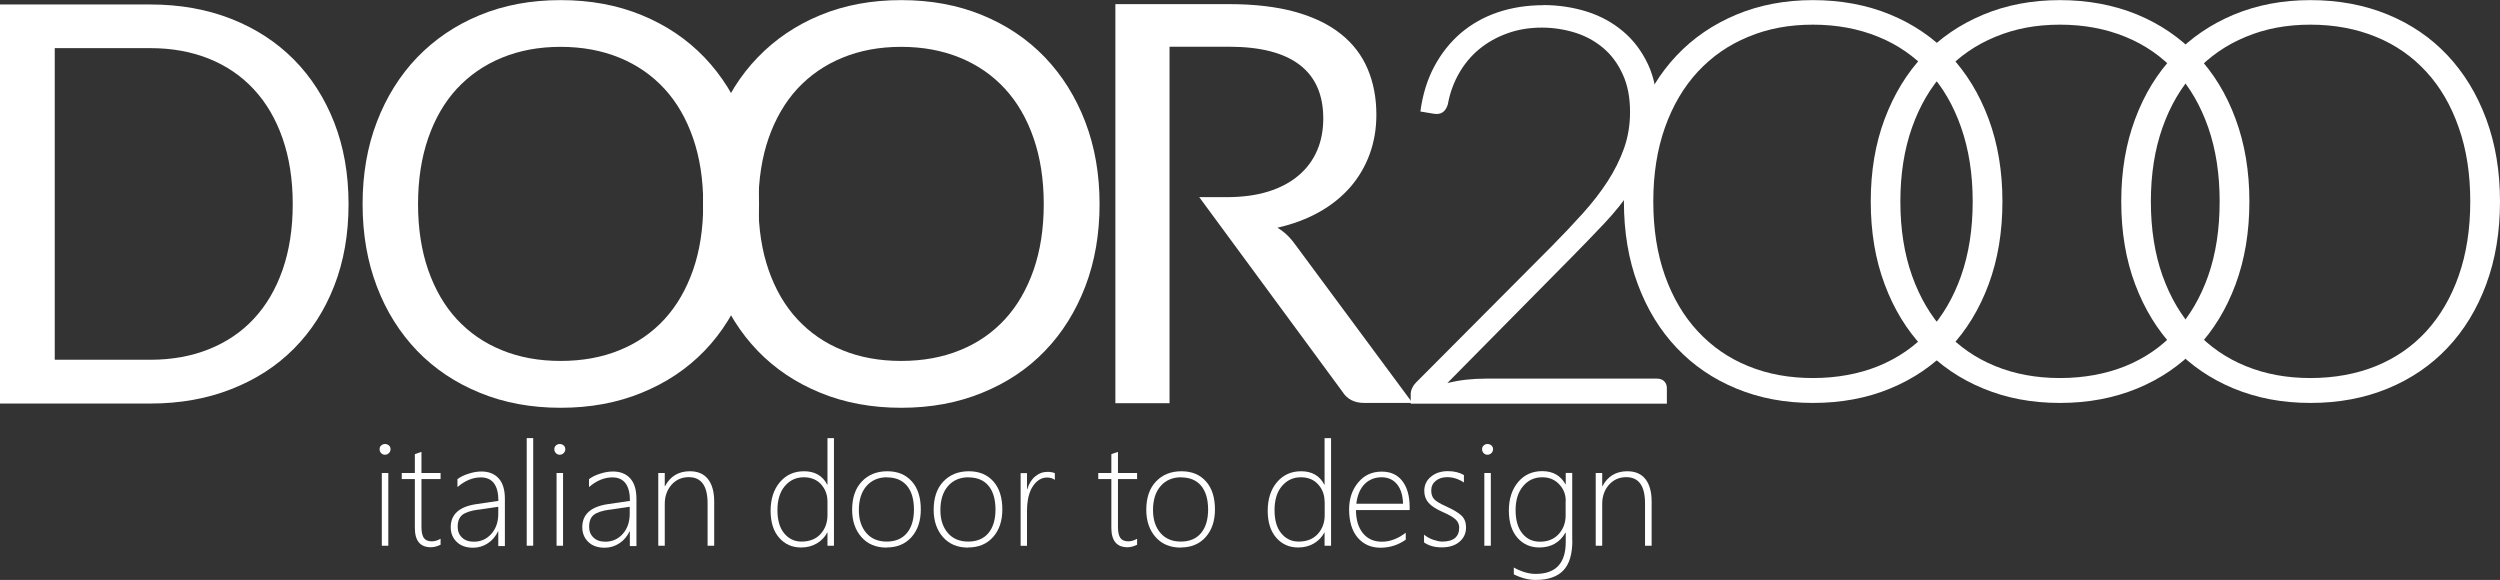<?xml version="1.0" encoding="UTF-8"?>
<svg xmlns="http://www.w3.org/2000/svg" id="Layer_1" viewBox="0 0 211.88 49.15">
  <rect x="0" y="0" width="211.88" height="49.15" fill="#333333" stroke="none"/>
  <defs>
    <style> .cls-1 { fill: #fff; } </style>
  </defs>
  <g>
    <path class="cls-1" d="M109.78,20.74c-.44-.63-.95-1.11-1.52-1.44,1.32-.3,2.49-.74,3.53-1.32,1.04-.58,1.92-1.29,2.64-2.11.72-.83,1.27-1.76,1.65-2.8.38-1.04.57-2.15.57-3.35,0-1.43-.25-2.73-.74-3.88-.49-1.16-1.25-2.15-2.27-2.96-1.02-.82-2.32-1.44-3.89-1.88-1.57-.43-3.43-.65-5.59-.65h-9.63v33.82h4.59V3.96h5.04c2.65,0,4.64.51,5.98,1.53,1.34,1.02,2.01,2.54,2.01,4.55,0,.99-.17,1.9-.52,2.71-.35.82-.87,1.52-1.56,2.11-.69.59-1.55,1.05-2.57,1.37-1.02.32-2.21.48-3.56.48h-2.3l12.12,16.47c.4.65,1.02.97,1.86.97h4.09l-9.94-13.43Z"></path>
    <path class="cls-1" d="M29.54,17.3c0,2.54-.4,4.84-1.21,6.92-.81,2.08-1.95,3.85-3.42,5.33-1.47,1.48-3.24,2.62-5.31,3.43-2.06.81-4.34,1.22-6.85,1.22H0V.38h12.75c2.51,0,4.79.41,6.85,1.22,2.06.81,3.83,1.96,5.31,3.45,1.47,1.49,2.61,3.27,3.42,5.34.81,2.08,1.21,4.38,1.21,6.91M24.81,17.3c0-2.08-.29-3.93-.86-5.57s-1.38-3.02-2.43-4.15c-1.04-1.13-2.32-2-3.8-2.6-1.49-.6-3.15-.9-4.97-.9H4.64v26.41h8.11c1.82,0,3.48-.3,4.97-.9,1.49-.6,2.76-1.46,3.8-2.58,1.05-1.13,1.86-2.51,2.43-4.14.57-1.64.86-3.49.86-5.57"></path>
    <path class="cls-1" d="M64.33,17.3c0,2.54-.4,4.86-1.21,6.98-.81,2.11-1.95,3.94-3.42,5.46-1.48,1.53-3.25,2.71-5.32,3.55-2.07.85-4.36,1.27-6.86,1.27s-4.79-.42-6.85-1.27c-2.06-.84-3.83-2.02-5.31-3.55-1.47-1.53-2.62-3.35-3.42-5.46-.81-2.12-1.21-4.44-1.21-6.98s.4-4.86,1.21-6.97c.81-2.11,1.95-3.94,3.42-5.47,1.48-1.53,3.24-2.73,5.31-3.58,2.06-.85,4.34-1.27,6.85-1.27s4.79.42,6.86,1.27c2.07.85,3.84,2.04,5.32,3.58,1.47,1.54,2.61,3.36,3.42,5.47.81,2.12,1.21,4.44,1.21,6.97M59.6,17.3c0-2.08-.29-3.94-.86-5.59-.57-1.65-1.38-3.05-2.43-4.19-1.05-1.14-2.32-2.02-3.81-2.63-1.49-.61-3.15-.92-4.99-.92s-3.48.31-4.97.92c-1.49.61-2.76,1.49-3.82,2.63-1.05,1.14-1.86,2.54-2.43,4.19-.57,1.65-.86,3.52-.86,5.59s.29,3.94.86,5.58c.57,1.64,1.38,3.04,2.43,4.18,1.06,1.14,2.33,2.02,3.82,2.62,1.49.61,3.15.91,4.97.91s3.51-.3,4.99-.91c1.49-.6,2.76-1.48,3.81-2.62,1.05-1.14,1.85-2.53,2.43-4.18.57-1.64.86-3.51.86-5.58"></path>
    <path class="cls-1" d="M93.19,17.3c0,2.54-.4,4.86-1.21,6.98-.81,2.11-1.95,3.94-3.42,5.46-1.47,1.53-3.25,2.71-5.32,3.55-2.07.85-4.36,1.27-6.86,1.27s-4.79-.42-6.85-1.27c-2.06-.84-3.83-2.02-5.31-3.55-1.47-1.53-2.62-3.35-3.43-5.46-.81-2.12-1.21-4.44-1.21-6.98s.41-4.86,1.21-6.97c.81-2.11,1.95-3.94,3.43-5.47,1.48-1.53,3.24-2.73,5.31-3.58,2.06-.85,4.34-1.27,6.85-1.27s4.79.42,6.86,1.27c2.07.85,3.84,2.04,5.32,3.58,1.47,1.54,2.61,3.36,3.42,5.47.81,2.12,1.21,4.44,1.21,6.97M88.46,17.3c0-2.08-.29-3.94-.86-5.59-.57-1.65-1.38-3.05-2.43-4.19-1.05-1.14-2.32-2.02-3.81-2.63s-3.15-.92-4.99-.92-3.48.31-4.97.92c-1.49.61-2.76,1.49-3.82,2.63-1.05,1.14-1.86,2.54-2.44,4.19-.57,1.65-.86,3.52-.86,5.59s.29,3.94.86,5.58c.57,1.64,1.38,3.04,2.44,4.18,1.06,1.14,2.33,2.02,3.82,2.62,1.49.61,3.15.91,4.97.91s3.51-.3,4.99-.91c1.49-.6,2.76-1.48,3.81-2.62,1.05-1.14,1.85-2.53,2.43-4.18.57-1.64.86-3.51.86-5.58"></path>
    <path class="cls-1" d="M190.64,17.08c0,2.58-.39,4.92-1.17,7.02-.78,2.1-1.87,3.89-3.28,5.38-1.41,1.49-3.1,2.64-5.07,3.45-1.97.81-4.15,1.22-6.54,1.22s-4.53-.41-6.49-1.22c-1.97-.81-3.66-1.96-5.07-3.45-1.41-1.49-2.51-3.28-3.29-5.38-.79-2.1-1.18-4.44-1.18-7.02s.39-4.9,1.18-7c.79-2.1,1.88-3.89,3.29-5.38,1.41-1.49,3.1-2.64,5.07-3.46,1.96-.82,4.13-1.23,6.49-1.23s4.57.41,6.54,1.22c1.96.81,3.65,1.96,5.07,3.46,1.41,1.5,2.51,3.29,3.28,5.39.78,2.1,1.17,4.43,1.17,7M188.12,17.08c0-2.33-.32-4.42-.97-6.28-.65-1.86-1.56-3.43-2.75-4.72-1.18-1.29-2.6-2.28-4.27-2.96-1.66-.68-3.51-1.03-5.54-1.03s-3.82.34-5.48,1.03c-1.66.68-3.08,1.67-4.28,2.96-1.2,1.29-2.12,2.86-2.78,4.72-.66,1.86-.99,3.95-.99,6.28s.33,4.44.99,6.29c.66,1.85,1.58,3.42,2.78,4.71,1.2,1.29,2.62,2.28,4.28,2.95,1.66.68,3.49,1.01,5.48,1.01s3.88-.34,5.54-1.01c1.67-.68,3.09-1.66,4.27-2.95,1.18-1.29,2.1-2.86,2.75-4.71.65-1.85.97-3.95.97-6.29"></path>
    <path class="cls-1" d="M169.71,17.08c0,2.58-.39,4.92-1.17,7.02-.78,2.1-1.87,3.89-3.28,5.38-1.41,1.49-3.1,2.64-5.07,3.45-1.96.81-4.14,1.22-6.54,1.22s-4.53-.41-6.49-1.22c-1.97-.81-3.65-1.96-5.06-3.45-1.41-1.49-2.51-3.28-3.29-5.38-.79-2.1-1.18-4.44-1.18-7.02s.39-4.9,1.18-7c.78-2.1,1.88-3.89,3.29-5.38,1.41-1.49,3.1-2.64,5.06-3.46,1.97-.82,4.13-1.23,6.49-1.23s4.58.41,6.54,1.22c1.97.81,3.66,1.96,5.07,3.46,1.41,1.5,2.5,3.29,3.28,5.39.78,2.1,1.17,4.43,1.17,7M167.19,17.08c0-2.33-.33-4.42-.98-6.28-.65-1.86-1.56-3.43-2.75-4.72-1.18-1.29-2.6-2.28-4.27-2.96-1.66-.68-3.51-1.03-5.54-1.03s-3.83.34-5.48,1.03c-1.66.68-3.08,1.67-4.28,2.96-1.19,1.29-2.12,2.86-2.78,4.72-.66,1.86-.99,3.95-.99,6.28s.33,4.44.99,6.29c.66,1.85,1.58,3.42,2.78,4.71,1.2,1.29,2.62,2.28,4.28,2.95,1.66.68,3.48,1.01,5.48,1.01s3.88-.34,5.54-1.01c1.66-.68,3.09-1.66,4.27-2.95,1.18-1.29,2.1-2.86,2.75-4.71.65-1.85.98-3.95.98-6.29"></path>
    <path class="cls-1" d="M211.88,17.08c0,2.58-.39,4.92-1.17,7.02-.78,2.1-1.87,3.89-3.28,5.38-1.41,1.49-3.1,2.64-5.07,3.45-1.97.81-4.14,1.22-6.54,1.22s-4.53-.41-6.5-1.22c-1.96-.81-3.65-1.96-5.06-3.45-1.41-1.49-2.51-3.28-3.3-5.38-.79-2.1-1.18-4.44-1.18-7.02s.39-4.9,1.18-7c.78-2.1,1.88-3.89,3.3-5.38,1.41-1.49,3.1-2.64,5.06-3.46,1.97-.82,4.13-1.23,6.5-1.23s4.57.41,6.54,1.22c1.97.81,3.66,1.96,5.07,3.46,1.41,1.5,2.5,3.29,3.28,5.39.78,2.1,1.17,4.43,1.17,7M209.36,17.08c0-2.33-.32-4.42-.98-6.28-.65-1.86-1.56-3.43-2.75-4.72-1.18-1.29-2.6-2.28-4.27-2.96-1.66-.68-3.51-1.03-5.54-1.03s-3.83.34-5.48,1.03c-1.66.68-3.08,1.67-4.28,2.96-1.2,1.29-2.12,2.86-2.78,4.72-.66,1.86-.99,3.95-.99,6.28s.33,4.44.99,6.29c.66,1.85,1.59,3.42,2.78,4.71,1.2,1.29,2.62,2.28,4.28,2.95,1.66.68,3.48,1.01,5.48,1.01s3.88-.34,5.54-1.01c1.66-.68,3.09-1.66,4.27-2.95,1.18-1.29,2.1-2.86,2.75-4.71.65-1.85.98-3.95.98-6.29"></path>
    <path class="cls-1" d="M130.81.43c1.28,0,2.51.19,3.67.55,1.17.37,2.19.93,3.08,1.68.89.75,1.59,1.68,2.12,2.81.52,1.12.78,2.44.78,3.95,0,1.26-.19,2.43-.58,3.51-.39,1.08-.92,2.11-1.58,3.1-.67.99-1.44,1.96-2.32,2.89-.88.93-1.8,1.89-2.77,2.87l-10.54,10.67c.51-.12,1.04-.22,1.58-.28.55-.06,1.1-.09,1.65-.09h14.53c.25,0,.46.07.61.22.15.15.23.34.23.58v1.32h-21.71v-.8c0-.17.04-.35.13-.53.08-.18.19-.33.32-.46l11.49-11.54c.95-.96,1.83-1.89,2.64-2.79.81-.9,1.51-1.8,2.1-2.71.59-.91,1.06-1.85,1.4-2.81.34-.96.51-1.98.51-3.07,0-1.23-.2-2.29-.62-3.2-.41-.9-.96-1.65-1.65-2.23-.69-.58-1.48-1.02-2.38-1.3-.9-.28-1.84-.43-2.82-.43-1.06,0-2.04.16-2.94.49-.89.32-1.69.77-2.38,1.34-.69.57-1.26,1.26-1.71,2.05-.45.79-.77,1.66-.94,2.61-.16.55-.48.83-.95.83-.03,0-.07,0-.12-.01-.05,0-.09-.01-.12-.01l-1.14-.19c.19-1.43.58-2.7,1.18-3.82.6-1.12,1.35-2.06,2.25-2.83.91-.77,1.95-1.36,3.14-1.76,1.19-.4,2.47-.6,3.85-.6"></path>
    <path class="cls-1" d="M32.63,38.54c-.12,0-.23-.04-.32-.13-.09-.09-.14-.2-.14-.34s.05-.24.14-.32c.09-.08.2-.12.32-.12.12,0,.23.04.33.12.09.08.14.19.14.32,0,.13-.05.24-.14.33-.09.09-.2.14-.33.14M32.36,40.09h.55v6.16h-.55v-6.16Z"></path>
    <path class="cls-1" d="M37.33,46.17c-.29.14-.56.21-.81.21-.91,0-1.36-.55-1.36-1.64v-4.14h-1.11v-.51h1.11v-1.6c.09-.03.18-.07.28-.1.1-.03.19-.06.28-.09v1.79h1.62v.51h-1.62v4.07c0,.43.07.73.2.92.13.19.36.29.68.29.23,0,.48-.07.74-.22v.52Z"></path>
    <path class="cls-1" d="M42.23,46.26v-1.23h-.02c-.2.42-.48.76-.86,1.01-.37.25-.79.38-1.25.38-.59,0-1.05-.16-1.39-.49-.34-.33-.51-.74-.51-1.25,0-1.08.71-1.73,2.14-1.95l1.9-.28c0-1.32-.5-1.99-1.49-1.99-.68,0-1.34.27-1.98.82v-.67c.23-.18.54-.34.93-.46.39-.13.76-.19,1.1-.19.63,0,1.12.2,1.47.59.35.39.52.97.52,1.72v4.01h-.55ZM40.54,43.19c-.65.09-1.1.24-1.36.45-.26.21-.39.54-.39,1.01,0,.37.12.67.36.9.24.24.58.36,1.01.36.59,0,1.09-.22,1.48-.66.39-.44.59-1.01.59-1.7v-.6l-1.7.25Z"></path>
  </g>
  <rect class="cls-1" x="44.64" y="37.13" width=".55" height="9.12"></rect>
  <g>
    <path class="cls-1" d="M47.44,38.54c-.12,0-.23-.04-.32-.13-.09-.09-.14-.2-.14-.34s.05-.24.14-.32c.09-.08.2-.12.32-.12.12,0,.23.04.33.12.09.08.14.19.14.32,0,.13-.05.24-.14.33-.09.09-.2.14-.33.14M47.17,40.09h.55v6.16h-.55v-6.16Z"></path>
    <path class="cls-1" d="M53.38,46.26v-1.23h-.02c-.2.42-.48.76-.86,1.01-.38.25-.79.38-1.25.38-.59,0-1.05-.16-1.39-.49-.34-.33-.51-.74-.51-1.25,0-1.08.71-1.73,2.14-1.95l1.9-.28c0-1.32-.5-1.99-1.49-1.99-.68,0-1.34.27-1.98.82v-.67c.23-.18.54-.34.93-.46.39-.13.76-.19,1.1-.19.63,0,1.12.2,1.47.59.35.39.52.97.52,1.72v4.01h-.55ZM51.68,43.19c-.65.09-1.1.24-1.36.45-.26.21-.39.54-.39,1.01,0,.37.12.67.36.9.24.24.58.36,1.01.36.59,0,1.09-.22,1.48-.66.39-.44.59-1.01.59-1.7v-.6l-1.7.25Z"></path>
    <path class="cls-1" d="M59.97,46.25v-3.59c0-1.48-.53-2.22-1.6-2.22-.59,0-1.08.22-1.46.65-.38.44-.57.97-.57,1.62v3.54h-.55v-6.16h.55v1.12h.02c.45-.85,1.15-1.27,2.11-1.27.67,0,1.18.22,1.53.66.35.44.53,1.08.53,1.9v3.75h-.55Z"></path>
    <path class="cls-1" d="M70.13,46.25v-1.12h-.02c-.2.39-.5.7-.89.93-.39.23-.84.34-1.33.34-.76,0-1.38-.28-1.86-.83-.48-.55-.72-1.32-.72-2.29s.26-1.8.79-2.42c.52-.61,1.2-.92,2.04-.92.92,0,1.58.38,1.97,1.14h.02v-3.95h.55v9.12h-.55ZM70.13,42.51c0-.57-.18-1.06-.54-1.46-.36-.4-.85-.6-1.47-.6-.65,0-1.18.25-1.6.74-.42.49-.63,1.18-.63,2.04s.19,1.51.57,1.97c.38.46.87.7,1.46.7.7,0,1.25-.22,1.63-.65.39-.43.58-.97.58-1.59v-1.15Z"></path>
    <path class="cls-1" d="M75.14,46.41c-.9,0-1.61-.3-2.13-.89-.52-.59-.79-1.36-.79-2.31,0-1.02.27-1.82.82-2.4.55-.58,1.27-.87,2.16-.87s1.57.29,2.08.86c.51.57.76,1.37.76,2.38,0,.96-.26,1.74-.78,2.33-.52.59-1.23.89-2.13.89M75.18,40.45c-.73,0-1.31.25-1.74.74-.43.49-.65,1.17-.65,2.04,0,.81.21,1.45.63,1.94.42.49,1,.73,1.73.73s1.31-.24,1.71-.72c.4-.48.6-1.15.6-2s-.2-1.55-.6-2.02c-.4-.47-.96-.7-1.69-.7"></path>
    <path class="cls-1" d="M82.05,46.41c-.9,0-1.61-.3-2.13-.89-.52-.59-.79-1.36-.79-2.31,0-1.02.27-1.82.82-2.4.55-.58,1.27-.87,2.16-.87s1.57.29,2.08.86c.51.57.76,1.37.76,2.38,0,.96-.26,1.74-.78,2.33-.52.59-1.23.89-2.13.89M82.09,40.45c-.73,0-1.31.25-1.74.74-.43.49-.65,1.17-.65,2.04,0,.81.21,1.45.63,1.94.42.49,1,.73,1.73.73s1.31-.24,1.71-.72c.4-.48.6-1.15.6-2s-.2-1.55-.6-2.02c-.4-.47-.96-.7-1.69-.7"></path>
    <path class="cls-1" d="M89.4,40.67c-.18-.13-.4-.2-.65-.2-.48,0-.89.25-1.22.75-.33.5-.49,1.21-.49,2.14v2.9h-.54v-6.16h.54v1.37h.02c.14-.47.36-.83.67-1.09.31-.26.66-.39,1.06-.39.23,0,.43.04.61.11v.59Z"></path>
    <path class="cls-1" d="M96.37,46.17c-.29.14-.56.21-.81.21-.91,0-1.37-.55-1.37-1.64v-4.14h-1.11v-.51h1.11v-1.6c.09-.03.18-.07.28-.1.1-.03.19-.06.28-.09v1.79h1.62v.51h-1.62v4.07c0,.43.07.73.2.92.13.19.36.29.68.29.23,0,.48-.07.74-.22v.52Z"></path>
    <path class="cls-1" d="M100.07,46.41c-.9,0-1.61-.3-2.13-.89-.52-.59-.79-1.36-.79-2.31,0-1.02.27-1.82.82-2.4.55-.58,1.27-.87,2.16-.87s1.57.29,2.08.86c.51.57.76,1.37.76,2.38,0,.96-.26,1.74-.78,2.33-.52.59-1.23.89-2.13.89M100.11,40.45c-.73,0-1.31.25-1.74.74-.43.49-.65,1.17-.65,2.04,0,.81.21,1.45.63,1.94.42.49,1,.73,1.73.73s1.31-.24,1.71-.72c.4-.48.6-1.15.6-2s-.2-1.55-.6-2.02c-.4-.47-.96-.7-1.69-.7"></path>
    <path class="cls-1" d="M112.26,46.25v-1.12h-.02c-.2.39-.5.7-.89.93-.39.23-.84.34-1.33.34-.76,0-1.38-.28-1.86-.83-.48-.55-.72-1.32-.72-2.29s.26-1.8.79-2.42c.52-.61,1.2-.92,2.04-.92.92,0,1.58.38,1.97,1.14h.02v-3.95h.55v9.12h-.55ZM112.26,42.51c0-.57-.18-1.06-.55-1.46-.36-.4-.85-.6-1.46-.6-.65,0-1.18.25-1.6.74-.42.49-.63,1.18-.63,2.04s.19,1.51.57,1.97.87.7,1.47.7c.7,0,1.24-.22,1.63-.65.39-.43.58-.97.58-1.59v-1.15Z"></path>
    <path class="cls-1" d="M114.92,43.2c0,.85.2,1.51.59,1.99.39.48.93.72,1.61.72s1.36-.25,2.02-.76v.59c-.64.45-1.35.68-2.14.68s-1.44-.28-1.93-.85c-.49-.57-.73-1.38-.73-2.41,0-.9.26-1.66.77-2.27.51-.62,1.18-.92,1.99-.92.77,0,1.35.27,1.76.81.41.54.61,1.27.61,2.2v.25h-4.56ZM118.91,42.69c-.02-.71-.19-1.26-.51-1.65-.32-.39-.76-.59-1.31-.59s-1.06.19-1.44.58c-.38.39-.61.94-.7,1.66h3.96Z"></path>
    <path class="cls-1" d="M120.69,45.98v-.67c.21.18.46.32.76.43.3.1.55.16.77.16.97,0,1.45-.4,1.45-1.19,0-.27-.11-.51-.32-.7-.21-.19-.56-.39-1.04-.6-.59-.26-1-.52-1.24-.8-.24-.28-.36-.61-.36-1,0-.5.19-.91.58-1.22.38-.31.85-.46,1.42-.46.53,0,.98.11,1.36.33v.63c-.46-.3-.93-.45-1.42-.45-.4,0-.73.11-.98.32-.25.21-.37.48-.37.82,0,.29.08.53.23.71.16.18.5.39,1.04.63.64.29,1.08.56,1.32.8.24.25.36.57.36.98,0,.49-.18.89-.55,1.21-.37.32-.87.48-1.52.48-.59,0-1.09-.14-1.49-.42"></path>
    <path class="cls-1" d="M126.07,38.54c-.12,0-.23-.04-.32-.13-.09-.09-.14-.2-.14-.34s.05-.24.14-.32c.09-.08.2-.12.32-.12.12,0,.23.04.33.12.09.08.14.19.14.32,0,.13-.05.24-.14.33-.09.09-.2.14-.33.14M125.8,40.09h.55v6.16h-.55v-6.16Z"></path>
    <path class="cls-1" d="M133.26,45.8c0,1.16-.25,2.01-.76,2.54-.51.54-1.29.81-2.36.81-.59,0-1.21-.16-1.84-.47v-.58c.65.36,1.27.54,1.85.54,1.7,0,2.55-.9,2.55-2.7v-.8h-.02c-.48.84-1.23,1.26-2.22,1.26-.76,0-1.38-.28-1.86-.83-.48-.55-.72-1.32-.72-2.3s.26-1.79.78-2.41c.52-.62,1.2-.93,2.05-.93.91,0,1.56.38,1.97,1.12h.02v-.97h.55v5.71ZM132.7,42.46c0-.55-.18-1.02-.55-1.41-.37-.4-.85-.6-1.44-.6-.68,0-1.22.26-1.64.77s-.62,1.18-.62,2.02.19,1.5.57,1.97c.38.47.88.7,1.5.7.66,0,1.19-.22,1.58-.64.39-.43.59-.96.59-1.58v-1.22Z"></path>
    <path class="cls-1" d="M139.42,46.25v-3.59c0-1.48-.53-2.22-1.6-2.22-.59,0-1.08.22-1.46.65-.38.44-.57.97-.57,1.62v3.54h-.55v-6.16h.55v1.12h.02c.45-.85,1.15-1.27,2.11-1.27.67,0,1.18.22,1.53.66.35.44.53,1.08.53,1.9v3.75h-.55Z"></path>
  </g>
</svg>
